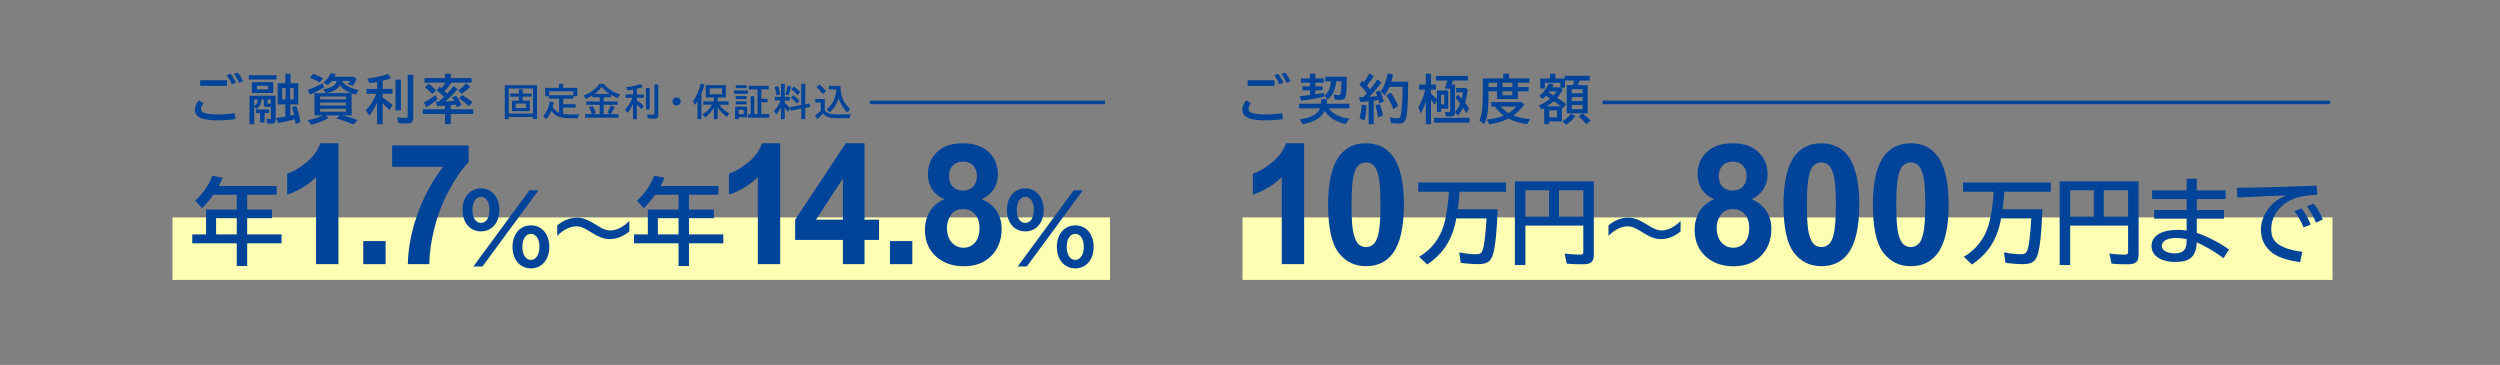<?xml version="1.0" encoding="UTF-8"?>
<svg id="_レイヤー_2" data-name="レイヤー 2" xmlns="http://www.w3.org/2000/svg" viewBox="0 0 1000 145.966">
  <rect x="0" y="0" width="1000" height="145.966" fill="#808080" stroke="none"/>
  <defs>
    <style>
      .cls-1, .cls-2 {
        fill: none;
      }

      .cls-1, .cls-3, .cls-4 {
        stroke-width: 0px;
      }

      .cls-2 {
        stroke: #049;
        stroke-miterlimit: 10;
        stroke-width: 1.417px;
      }

      .cls-3 {
        fill: #049;
      }

      .cls-4 {
        fill: #ffffb4;
      }
    </style>
  </defs>
  <g id="_レイヤー_1-2" data-name="レイヤー 1">
    <rect class="cls-4" x="69" y="86.966" width="375" height="25"/>
    <rect class="cls-4" x="497" y="86.966" width="436" height="25"/>
    <g>
      <path class="cls-3" d="M94.175,47.637c-2.019.298-4.868.51-7.121.51-2.997,0-5.803-.425-7.014-1.062-1.467-.765-2.083-1.722-2.083-3.21,0-1.403.552-2.657,1.636-3.72l1.807,1.19c-.702.829-.999,1.488-.999,2.21,0,.766.425,1.275,1.317,1.616.893.361,3.146.616,5.293.616,2.253,0,4.825-.191,6.844-.531l.319,2.38ZM90.795,32.1v2.253h-10.713v-2.253h10.713ZM92.751,33.715c-.446-1.105-1.296-2.572-2.083-3.635l1.594-.574c.808,1.063,1.573,2.359,2.083,3.55l-1.594.659ZM95.621,33.184c-.446-1.127-1.212-2.508-2.041-3.635l1.53-.531c.744.872,1.424,1.977,2.083,3.465l-1.573.701Z"/>
      <path class="cls-3" d="M110.568,30.081v1.722h-11.074v-1.722h11.074ZM106.721,42.791c-.893,0-1.211-.297-1.211-1.084v-1.892h-.935c-.127,1.977-.659,2.912-2.083,3.762l-.808-.978v7.078h-1.892v-11.393h10.457v9.501c0,1.297-.382,1.679-1.701,1.679-.51,0-1.19-.043-1.722-.106l-.212-1.87c.446.085.85.127,1.275.127.404,0,.468-.085.468-.553v-4.272h-1.637ZM109.292,37.201h-8.566v-4.336h8.566v4.336ZM101.683,39.815v2.529c.957-.553,1.318-1.211,1.403-2.529h-1.403ZM105.828,48.977h-1.807v-3.72h-1.637v-1.488h5.271v1.488h-1.828v3.72ZM102.767,35.755h4.485v-1.445h-4.485v1.445ZM108.357,39.815h-1.339v1.233c0,.319.085.425.34.425h.999v-1.658ZM114.139,29.485h2.041v3.783h3.124v8.481h-3.167v4.506c.404-.064.914-.191,1.531-.319-.276-1.19-.468-1.828-.872-3.061l1.679-.51c.765,1.87,1.424,4.4,1.658,6.44l-1.913.85c-.106-.85-.149-1.169-.17-1.36l-.064-.361-.043-.276c-2.232.68-4.676,1.233-6.78,1.53l-.659-1.998c1.211-.148,2.55-.361,3.656-.553v-4.889h-3.061v-8.481h3.04v-3.783ZM112.864,39.794h1.381v-4.548h-1.381v4.548ZM117.476,35.246h-1.424v4.548h1.424v-4.548Z"/>
      <path class="cls-3" d="M129.244,35.713c3.316-.531,5.101-1.636,5.441-3.337h-1.956c-.489.638-.999,1.169-1.658,1.679l-1.722-1.063c1.254-.85,2.295-2.189,2.869-3.656l2.104.276c-.213.468-.319.701-.531,1.105h7.801l1.084.978c-.446.85-1.042,1.871-1.552,2.636l-1.956-.638c.064-.085.149-.212.191-.276.531-.765.531-.787.637-1.042h-3.188c1.042,1.743,3.252,2.955,6.568,3.613l-1.042,1.871c-.617-.149-1.042-.276-1.679-.51v8.8h-3.805c2.062.468,4.081,1.063,6.271,1.892l-1.807,1.722c-2.402-.999-4.57-1.786-6.802-2.466l1.36-1.148h-5.761l1.36,1.02c-1.998,1.147-4.442,2.104-6.887,2.742l-1.53-1.807c2.083-.404,4.209-1.084,6.122-1.956h-3.401v-8.906h4.591l-1.127-1.531ZM123.058,35.968c2.253-.808,4.464-1.807,5.931-2.678l.701,1.594c-1.828,1.147-3.847,2.189-5.696,2.955l-.935-1.871ZM127.904,32.971c-1.488-.85-2.678-1.445-3.954-1.913l1.275-1.53c1.382.468,2.721,1.062,3.996,1.785l-1.318,1.658ZM128.053,38.625v1.105h10.309v-1.105h-10.309ZM128.053,41.048v1.127h10.309v-1.127h-10.309ZM128.053,43.514v1.19h10.309v-1.19h-10.309ZM140.36,37.244c-2.147-.851-3.464-1.807-4.378-3.167-.999,1.658-2.742,2.635-5.484,3.167h9.862Z"/>
      <path class="cls-3" d="M150.814,41.091l-.042.064c-.808,1.913-1.871,3.635-3.082,5.038l-1.382-2.126c1.892-1.871,3.188-3.868,4.188-6.546h-3.848v-1.977h4.188v-2.742c-.723.148-2.168.382-2.997.467l-.957-1.828c3.061-.361,5.867-.999,8.332-1.871l1.232,1.764c-.978.34-1.998.638-3.379.978v3.231h3.932v1.977h-3.932v1.551c1.403.829,2.742,1.828,3.954,3.019l-1.297,1.956c-.723-.851-1.658-1.786-2.657-2.678v8.31h-2.232v-8.651l-.021.064ZM160.379,31.866v12.286h-2.168v-12.286h2.168ZM165.289,29.91v17.26c0,1.679-.616,2.232-2.508,2.232-1.254,0-2.338-.064-3.486-.191l-.425-2.338c1.042.191,2.402.298,3.592.298.468,0,.616-.191.616-.808v-16.452h2.21Z"/>
      <path class="cls-3" d="M180.504,33.056c-.701,1.127-1.743,2.444-2.721,3.38.425.425.701.723.999,1.062.914-.935,2.041-2.253,2.636-3.04l1.637,1.233c-1.467,1.679-3.273,3.443-4.974,4.868,1.892-.085,2.274-.106,3.656-.191-.234-.425-.468-.808-.893-1.445l1.637-.68c.766,1.127,1.531,2.465,2.168,3.805l-1.87.829c-.127-.297-.17-.382-.276-.616-.085-.17-.149-.319-.191-.425-.914.128-1.296.191-1.828.234h-.17v1.637h9.013v1.892h-9.013v4.081h-2.317v-4.081h-8.863v-1.892h8.863v-1.445c-1.466.085-1.892.106-3.209.17l-.489-1.785c.404,0,.787,0,1.169-.021.659-.531,1.488-1.296,2.104-1.892-1.211-1.254-2.168-2.104-2.955-2.593l1.254-1.445c.34.276.489.404.702.595.68-.85,1.275-1.658,1.615-2.232h-8.374v-1.828h8.183v-1.743h2.317v1.743h8.332v1.828h-8.141ZM169.515,40.984c1.573-.723,3.146-1.743,4.634-2.997l.935,1.658c-1.403,1.19-3.21,2.508-4.464,3.273l-1.105-1.935ZM172.916,37.605c-1.02-1.105-1.977-1.956-2.933-2.615l1.445-1.466c1.02.638,1.871,1.381,3.019,2.572l-1.531,1.509ZM183.268,36.16c.978-.638,2.147-1.679,3.209-2.806l1.658,1.339c-.872.893-2.232,1.998-3.486,2.848l-1.381-1.381ZM187.583,42.409c-1.254-1.084-2.551-2.083-3.996-3.04l1.254-1.339c1.637.935,3.019,1.871,4.188,2.806l-1.445,1.573Z"/>
      <path class="cls-3" d="M214.796,47.625h-1.592v-.848h-9.715v.878h-1.577v-13.568h12.884v13.539ZM203.49,45.423h9.715v-10.027h-9.715v10.027ZM211.91,40.275v4.181h-7.127v-4.181h2.768v-1.607h-3.526v-1.234h3.526v-1.681h1.518v1.681h3.6v1.234h-3.6v1.607h2.841ZM206.271,41.421v1.815h4.151v-1.815h-4.151Z"/>
      <path class="cls-3" d="M225.258,45.557c.789.134,1.637.194,2.678.194h3.764c-.283.565-.402.907-.536,1.532h-3.243c-3.853,0-5.921-.818-7.394-2.96-.551,1.383-1.22,2.469-2.098,3.392l-1.13-1.353c1.279-1.309,2.276-3.571,2.559-5.743l1.651.253c-.148.744-.297,1.398-.446,1.904.565,1.056,1.458,1.845,2.589,2.321v-5.623h-4.032v-.967h-1.577v-3.362h5.564v-1.622h1.622v1.622h5.683v3.362h-1.577v.967h-4.077v2.217h4.969v1.353h-4.969v2.514ZM219.635,38.088h9.67v-1.577h-9.67v1.577Z"/>
      <path class="cls-3" d="M241.479,40.588h5.519v1.339h-5.519v3.734h2.648l-1.19-.491c.506-.848.952-1.845,1.339-2.975l1.592.55c-.477,1.101-1.012,2.112-1.547,2.916h3.094v1.398h-13.359v-1.398h2.752c-.327-1.027-.699-1.89-1.235-2.797l1.443-.581c.491.774.937,1.711,1.353,2.856l-1.458.521h2.975v-3.734h-5.4v-1.339h5.4v-1.681h-2.931v-.729c-.803.506-1.651.952-2.603,1.354l-.893-1.31c2.767-1.026,4.686-2.469,6.308-4.701h1.77c1.354,1.83,3.526,3.273,6.487,4.285l-.952,1.414c-1.042-.416-1.756-.759-2.663-1.294v.982h-2.931v1.681ZM243.771,37.538c-1.28-.848-2.321-1.785-3.109-2.797-.685.982-1.592,1.919-2.589,2.663l-.179.134h5.877Z"/>
      <path class="cls-3" d="M253.178,41.644l-.03.045c-.565,1.339-1.309,2.544-2.157,3.526l-.967-1.488c1.324-1.309,2.232-2.708,2.931-4.582h-2.693v-1.383h2.931v-1.919c-.506.104-1.518.268-2.098.328l-.669-1.28c2.143-.253,4.106-.699,5.832-1.309l.863,1.235c-.685.238-1.398.446-2.365.685v2.261h2.752v1.383h-2.752v1.086c.981.58,1.919,1.279,2.767,2.112l-.908,1.369c-.506-.595-1.16-1.25-1.859-1.875v5.817h-1.562v-6.055l-.015.044ZM259.873,35.188v8.599h-1.518v-8.599h1.518ZM263.31,33.819v12.08c0,1.175-.431,1.562-1.755,1.562-.878,0-1.637-.044-2.44-.134l-.297-1.636c.729.134,1.681.208,2.514.208.327,0,.431-.134.431-.565v-11.515h1.547Z"/>
      <path class="cls-3" d="M272.261,40.588c0,.893-.744,1.636-1.651,1.636-.878,0-1.622-.744-1.622-1.651,0-.877.759-1.622,1.651-1.622.863,0,1.622.759,1.622,1.637Z"/>
      <path class="cls-3" d="M280.582,47.655h-1.577v-7.216c-.357.565-.625.982-1.071,1.592l-.744-1.622c1.279-1.666,2.261-3.868,3.124-6.992l1.532.416c-.342,1.205-.818,2.559-1.265,3.571v10.251ZM287.708,41.897c.952,1.354,2.395,2.619,3.972,3.481l-.907,1.339c-1.473-.952-2.842-2.321-3.72-3.734v4.672h-1.518v-4.612c-.788,1.503-2.038,2.901-3.496,3.913l-1.026-1.22c1.488-.833,2.871-2.217,3.853-3.838h-3.57v-1.324h4.24v-1.592h-3.213v-4.939h8.019v4.939h-3.288v1.592h4.404v1.324h-3.749ZM283.855,37.702h4.969v-2.38h-4.969v2.38Z"/>
      <path class="cls-3" d="M299.166,36.184v1.309h-5.534v-1.309h5.534ZM298.854,46.911h-3.362v.744h-1.443v-4.999h4.805v4.255ZM298.631,34.057v1.22h-4.314v-1.22h4.314ZM298.631,38.416v1.205h-4.314v-1.205h4.314ZM298.631,40.543v1.175h-4.314v-1.175h4.314ZM295.492,45.676h1.994v-1.77h-1.994v1.77ZM307.721,45.646v1.428h-8.524v-1.428h1.071v-7.126h1.458v7.126h1.28v-9.878h-3.496v-1.428h7.989v1.428h-2.975v3.749h2.499v1.384h-2.499v4.746h3.198Z"/>
      <path class="cls-3" d="M312.374,42.834c-.521,1.175-1.145,2.187-1.89,3.02l-.877-1.518c1.056-1.042,1.964-2.484,2.603-4.061l.029-.104h-2.351v-1.428h2.485v-5.222h1.532v5.222h2.023v1.428h-2.023v.952c.937.833,1.458,1.369,2.127,2.157l-.893,1.532c-.342-.58-.848-1.339-1.235-1.845v4.686h-1.532v-4.82ZM310.633,38.163c-.327-1.815-.491-2.469-.789-3.303l1.398-.446c.357.908.55,1.756.789,3.362l-1.398.387ZM314.129,37.776c.416-1.22.714-2.365.878-3.466l1.443.342c-.178,1.012-.58,2.306-1.056,3.466l-1.265-.342ZM322.104,47.655h-1.607v-4.196l-4.196.804-.253-1.428,4.449-.848v-8.465h1.607v8.153l1.755-.327.119,1.443-1.874.357v4.508ZM318.756,41.377c-.759-.848-1.547-1.577-2.396-2.232l.952-1.086c.878.61,1.726,1.354,2.47,2.172l-1.026,1.145ZM319.039,38.014c-.714-.833-1.488-1.562-2.47-2.291l1.012-1.086c.937.64,1.785,1.369,2.499,2.187l-1.042,1.19Z"/>
      <path class="cls-3" d="M329.91,44.173c.908,1.116,2.068,1.518,4.434,1.562h5.966c-.208.432-.372.938-.491,1.547h-5.46c-2.723-.06-4.151-.58-5.163-1.919-.834.997-1.562,1.726-2.276,2.292l-.922-1.562c.744-.446,1.488-.997,2.321-1.726v-3.348h-2.202v-1.428h3.793v4.582ZM329.107,37.642c-.64-.908-1.428-1.8-2.484-2.812l1.205-.981c.893.714,1.726,1.562,2.588,2.648l-1.309,1.145ZM336.218,35.277c-.015,3.08,1.443,6.248,3.809,8.301l-1.026,1.443c-1.443-1.22-3.005-3.734-3.63-5.832-.387,2.112-1.755,4.329-3.6,5.787l-1.086-1.339c2.246-1.577,3.481-4.061,3.883-7.885h-3.005v-1.414h4.657v.938Z"/>
    </g>
    <line class="cls-2" x1="348" y1="40.966" x2="442" y2="40.966"/>
    <g>
      <path class="cls-3" d="M513.175,47.637c-2.019.298-4.868.51-7.121.51-2.997,0-5.803-.425-7.014-1.062-1.467-.765-2.083-1.722-2.083-3.21,0-1.403.552-2.657,1.636-3.72l1.807,1.19c-.702.829-.999,1.488-.999,2.21,0,.766.425,1.275,1.317,1.616.893.361,3.146.616,5.293.616,2.253,0,4.825-.191,6.844-.531l.319,2.38ZM509.795,32.1v2.253h-10.713v-2.253h10.713ZM511.751,33.715c-.446-1.105-1.296-2.572-2.083-3.635l1.594-.574c.808,1.063,1.573,2.359,2.083,3.55l-1.594.659ZM514.62,33.184c-.446-1.127-1.212-2.508-2.041-3.635l1.53-.531c.744.872,1.424,1.977,2.083,3.465l-1.573.701Z"/>
      <path class="cls-3" d="M531.451,43.323c1.467,2.147,4.357,3.613,8.248,4.166l-1.446,2.126c-3.932-.872-6.461-2.444-8.438-5.229-1.254,2.721-3.932,4.357-8.693,5.293l-1.296-1.955c4.57-.574,7.078-1.913,8.205-4.4h-8.46v-1.828h8.864v-1.807h2.338v1.807h9.013v1.828h-8.332ZM523.948,29.485h2.168v1.913h3.401v1.658h-3.401v1.488h2.891v1.573h-2.891v1.615c1.488-.212,2.274-.34,3.528-.574v1.488c-2.848.723-5.782,1.233-9.204,1.594l-.574-1.765c1.148-.106,1.275-.127,2.253-.233.872-.106,1.658-.191,1.722-.213h.106v-1.913h-2.955v-1.573h2.955v-1.488h-3.55v-1.658h3.55v-1.913ZM534.47,32.546c-.255,3.209-1.488,5.803-3.422,7.227l-1.318-1.488c1.531-1.063,2.402-2.934,2.678-5.739h-2.317v-1.849h8.63c-.064,8.651-.234,9.225-2.763,9.225-.595,0-1.042-.021-2.126-.128l-.319-1.998c.957.17,1.403.233,1.87.233.978,0,1.02-.255,1.233-5.484h-2.147Z"/>
      <path class="cls-3" d="M544.467,38.859c.297-.021.382-.021.893-.043.468-.489.702-.744,1.382-1.53-.893-1.275-1.977-2.529-2.997-3.507l1.275-1.488c.149.127.34.319.574.574.744-1.042,1.445-2.21,2.083-3.507l1.871,1.042c-.787,1.275-1.658,2.487-2.763,3.783.234.298.468.595.723.914.148.17.255.34.489.659,1.19-1.466,2.253-2.891,2.976-3.996l1.637,1.19c-1.382,1.935-3.337,4.23-4.868,5.76,1.084-.064,2.508-.17,3.188-.255-.148-.446-.425-1.148-.659-1.658l1.637-.574c.616,1.211,1.233,2.848,1.658,4.379l-1.807.786c-.148-.595-.191-.765-.361-1.381-.383.064-.638.106-1.509.234l-.404.043v9.395h-2.041v-9.14c-.893.085-2.487.234-3.358.276l-.425-1.934.808-.021ZM543.787,47.276c.468-1.573.765-3.379.872-5.42l1.956.234c-.064,2.423-.319,4.378-.851,6.079l-1.977-.893ZM551.205,46.978c-.212-1.679-.595-3.422-1.084-4.868l1.786-.467c.553,1.296,1.042,2.997,1.296,4.527l-1.998.808ZM563.256,34.098v.106c0,6.207-.318,11.265-.85,13.157-.425,1.509-1.19,2.062-2.891,2.062-.765,0-2.147-.085-3.124-.212l-.425-2.253c1.148.213,2.168.319,3.061.319s1.084-.212,1.318-1.381c.361-1.828.616-5.356.723-10.394l.021-.787h-5.293c-.489,1.275-1.19,2.487-1.934,3.38l-1.573-1.445c1.254-1.743,2.274-4.379,2.764-7.29l2.189.382c-.276,1.233-.467,2.041-.744,2.955h6.759v1.403ZM557.348,43.62c-.723-1.934-1.786-3.996-2.848-5.484l1.785-1.127c1.233,1.679,2.317,3.592,3.019,5.314l-1.956,1.296Z"/>
      <path class="cls-3" d="M570.329,40.432c-.51,1.786-1.148,3.358-1.956,4.953l-1.062-2.38c1.296-2.211,2.189-4.528,2.763-7.163h-2.401v-2.019h2.657v-4.336h2.062v4.336h1.955v2.019h-1.955v1.679c.914.744,1.637,1.381,2.38,2.168v-3.507h4.506v7.312h-2.849v1.275h-1.658v-4.57l-.935,1.7c-.489-.787-.872-1.318-1.445-2.019v9.798h-2.062v-9.246ZM587.801,47.127v1.934h-14.22v-1.934h14.22ZM582.019,44.704c.914-1.02,1.403-1.807,2.019-3.294-.808-1.084-1.232-1.594-1.87-2.296l.957-1.254c.595.531.999.935,1.445,1.445l.064.064.042.043c.234-.872.319-1.382.489-2.444h-2.721v-1.807h3.847l.808.68c-.276,2.126-.595,3.634-1.084,5.186l.043.064.085.106c.489.659.935,1.275,1.509,2.168l-1.105,1.956c-.489-.872-.829-1.424-1.339-2.232-.595,1.211-1.105,2.019-1.998,3.124l-1.19-1.382c0,1.382-.446,1.786-1.956,1.786-.531,0-1.127-.043-1.658-.106l-.361-1.764c.659.085,1.084.127,1.573.127.404,0,.489-.085.489-.552v-8.864h-2.253c.382-.829.68-1.658,1.169-3.252h-4.655v-1.871h12.796v1.871h-5.994c-.064.234-.127.446-.234.744-.149.425-.17.553-.297.914h1.381v10.84ZM576.429,37.902v3.869h1.275v-3.869h-1.275Z"/>
      <path class="cls-3" d="M611.765,31.356v1.743h-4.612v1.722h4.315v1.679h-4.315v3.103h-8.354v-3.103h-3.401v1.934c0,5.718-.489,8.842-1.743,11.223l-1.892-1.488c.957-1.977,1.339-4.783,1.339-9.735v-7.078h8.205v-1.871h2.317v1.871h8.141ZM610.808,49.635c-2.614-.319-5.229-1.105-7.397-2.231-1.998,1.042-4.548,1.828-7.609,2.359l-1.084-1.913c2.763-.319,5.229-.893,6.802-1.594-1.36-.957-2.551-2.147-3.592-3.613h-1.446v-1.807h12.158l1.084.914c-.872,1.424-2.572,3.146-4.4,4.485,1.637.659,3.975,1.148,6.695,1.446l-1.211,1.955ZM595.398,34.82h3.401v-1.722h-3.401v1.722ZM600.33,42.643c.808.957,1.913,1.892,3.061,2.593,1.211-.786,2.487-1.849,3.124-2.593h-6.186ZM601.01,34.82h3.932v-1.722h-3.932v1.722ZM601.01,38.115h3.932v-1.615h-3.932v1.615Z"/>
      <path class="cls-3" d="M625.117,35.819c-.659,1.318-1.19,2.083-2.253,3.294,1.317.851,2.423,1.616,3.613,2.53l-1.233,1.615-.468-.383v5.697h-5.08v1.105h-2.019v-6.44c-.255.148-.404.233-1.105.637l-.978-1.7c1.53-.616,3.082-1.594,4.463-2.742-.34-.233-.68-.467-.999-.68-.17-.106-.382-.233-.659-.425-.574.595-.829.829-1.445,1.296l-1.212-1.36c1.616-1.19,3.019-2.997,3.848-4.953l1.913.532c-.34.638-.425.808-.596,1.084h3.231v-1.807h-6.185v2.274h-1.871v-3.975h3.932v-1.934h2.147v1.934h3.72v-1.084h10.054v1.892h-4.166c-.212.765-.382,1.297-.617,1.828h3.911v11.287h-8.354v-11.287h2.53c.17-.659.276-1.063.425-1.828h-3.656v2.806h-1.764l.872.787ZM624.351,42.536c-.064-.043-.085-.064-.127-.106-.787-.638-1.616-1.254-2.679-1.977-.786.68-1.743,1.424-2.763,2.083h5.568ZM619.888,36.542c-.127.17-.234.298-.382.51.552.319,1.509.893,1.87,1.105.51-.553.829-.978,1.254-1.616h-2.742ZM619.696,44.13v2.784h3.103v-2.784h-3.103ZM625.01,48.466c1.318-.765,2.444-1.764,3.443-3.018l1.7,1.042c-1.147,1.466-2.38,2.572-3.741,3.401l-1.403-1.424ZM628.708,37.307h4.336v-1.615h-4.336v1.615ZM628.708,40.432h4.336v-1.573h-4.336v1.573ZM628.708,43.684h4.336v-1.701h-4.336v1.701ZM634.554,49.721c-.978-1.275-1.935-2.211-3.125-3.146l1.467-1.169c1.275.85,2.423,1.807,3.358,2.827l-1.7,1.488Z"/>
    </g>
    <line class="cls-2" x1="641" y1="40.966" x2="932" y2="40.966"/>
    <g>
      <path class="cls-3" d="M98.87,83.814h9.951v3.463h-9.951v6.475h13.744v3.576h-13.744v9.072h-4.168v-9.072h-17.799v-3.576h5.52v-9.938h12.279v-5.91h-9.351c-1.464,2.07-2.741,3.614-4.543,5.383l-2.741-3.011c3.004-2.635,5.558-6.399,6.872-9.976l4.169.79c-.639,1.431-1.014,2.221-1.615,3.312h23.17v3.501h-11.791v5.91ZM94.702,87.277h-8.261v6.475h8.261v-6.475Z"/>
      <path class="cls-3" d="M135.373,105.659h-8.945v-34.782c-3.269,3.153-7.121,5.485-11.556,6.996v-8.376c2.334-.788,4.87-2.283,7.608-4.483,2.737-2.201,4.616-4.768,5.635-7.702h7.258v48.347Z"/>
      <path class="cls-3" d="M145.3,105.659v-9.229h8.945v9.229h-8.945Z"/>
      <path class="cls-3" d="M156.855,66.738v-8.572h30.593v6.7c-2.526,2.562-5.094,6.24-7.704,11.036s-4.601,9.892-5.969,15.289c-1.369,5.397-2.043,10.22-2.022,14.468h-8.627c.148-6.656,1.48-13.444,3.995-20.363,2.515-6.919,5.873-13.105,10.076-18.557h-20.342Z"/>
      <path class="cls-3" d="M199.745,83.976c0,5.082-3.004,8.582-7.36,8.582-4.394,0-7.36-3.463-7.36-8.582s3.004-8.62,7.398-8.62c4.318,0,7.322,3.538,7.322,8.62ZM188.967,83.976c0,3.124,1.352,5.195,3.417,5.195s3.417-2.108,3.417-5.195c0-3.162-1.352-5.232-3.417-5.232s-3.417,2.108-3.417,5.232ZM215.404,76.108l-22.419,30.491h-3.643l22.419-30.491h3.643ZM219.722,98.732c0,5.12-2.967,8.62-7.36,8.62-4.356,0-7.36-3.501-7.36-8.62,0-5.082,3.004-8.583,7.398-8.583,4.318,0,7.322,3.501,7.322,8.583ZM208.945,98.732c0,3.162,1.352,5.232,3.417,5.232,2.028,0,3.417-2.108,3.417-5.232s-1.352-5.195-3.455-5.195c-2.028,0-3.38,2.108-3.38,5.195Z"/>
      <path class="cls-3" d="M222.902,90.149c2.403-2.033,5.145-3.086,7.886-3.086,2.366,0,4.318.753,8.261,3.237,1.99,1.28,3.606,1.882,4.957,1.882,2.516,0,5.144-1.242,7.735-3.764v4.141c-2.44,2.033-5.106,3.087-7.886,3.087-2.253,0-4.318-.79-7.698-2.898-2.628-1.656-4.018-2.221-5.482-2.221-2.554,0-5.182,1.242-7.773,3.765v-4.141Z"/>
      <path class="cls-3" d="M275.579,83.814h9.951v3.463h-9.951v6.475h13.744v3.576h-13.744v9.072h-4.168v-9.072h-17.799v-3.576h5.52v-9.938h12.279v-5.91h-9.351c-1.464,2.07-2.741,3.614-4.543,5.383l-2.741-3.011c3.004-2.635,5.558-6.399,6.872-9.976l4.169.79c-.639,1.431-1.014,2.221-1.615,3.312h23.17v3.501h-11.791v5.91ZM271.411,87.277h-8.261v6.475h8.261v-6.475Z"/>
      <path class="cls-3" d="M312.082,105.659h-8.945v-34.782c-3.269,3.153-7.121,5.485-11.556,6.996v-8.376c2.334-.788,4.871-2.283,7.608-4.483,2.738-2.201,4.616-4.768,5.635-7.702h7.258v48.347Z"/>
      <path class="cls-3" d="M337.157,105.659v-9.689h-19.101v-8.08l20.247-30.578h7.513v30.545h5.794v8.113h-5.794v9.689h-8.659ZM337.157,87.857v-16.455l-10.728,16.455h10.728Z"/>
      <path class="cls-3" d="M355.98,105.659v-9.229h8.945v9.229h-8.945Z"/>
      <path class="cls-3" d="M377.769,79.679c-2.313-1.007-3.995-2.392-5.045-4.155-1.051-1.762-1.576-3.695-1.576-5.797,0-3.591,1.215-6.558,3.645-8.901,2.43-2.342,5.884-3.514,10.362-3.514,4.436,0,7.879,1.172,10.331,3.514,2.452,2.343,3.677,5.31,3.677,8.901,0,2.233-.563,4.221-1.688,5.961-1.125,1.741-2.706,3.071-4.743,3.99,2.589,1.073,4.557,2.639,5.905,4.697,1.348,2.059,2.022,4.434,2.022,7.127,0,4.445-1.375,8.058-4.123,10.838-2.748,2.781-6.404,4.171-10.967,4.171-4.245,0-7.778-1.149-10.601-3.449-3.332-2.715-4.998-6.438-4.998-11.167,0-2.606.626-4.998,1.878-7.176s3.226-3.859,5.921-5.042ZM378.788,91.01c0,2.54.631,4.521,1.894,5.945s2.839,2.135,4.728,2.135c1.847,0,3.374-.684,4.584-2.053,1.21-1.368,1.815-3.344,1.815-5.928,0-2.255-.616-4.067-1.846-5.436-1.231-1.368-2.791-2.053-4.68-2.053-2.187,0-3.815.778-4.887,2.332-1.072,1.555-1.607,3.241-1.607,5.058ZM379.616,70.384c0,1.839.504,3.273,1.513,4.302,1.007,1.03,2.35,1.544,4.026,1.544,1.698,0,3.057-.52,4.075-1.56s1.528-2.48,1.528-4.319c0-1.73-.505-3.114-1.513-4.155-1.008-1.04-2.34-1.56-3.995-1.56-1.719,0-3.088.525-4.106,1.577-1.019,1.051-1.528,2.442-1.528,4.171Z"/>
      <path class="cls-3" d="M417.485,83.976c0,5.082-3.004,8.582-7.36,8.582-4.394,0-7.36-3.463-7.36-8.582s3.004-8.62,7.397-8.62c4.318,0,7.323,3.538,7.323,8.62ZM406.708,83.976c0,3.124,1.352,5.195,3.417,5.195s3.417-2.108,3.417-5.195c0-3.162-1.352-5.232-3.417-5.232s-3.417,2.108-3.417,5.232ZM433.144,76.108l-22.419,30.491h-3.643l22.419-30.491h3.643ZM437.463,98.732c0,5.12-2.967,8.62-7.36,8.62-4.356,0-7.36-3.501-7.36-8.62,0-5.082,3.004-8.583,7.397-8.583,4.319,0,7.323,3.501,7.323,8.583ZM426.685,98.732c0,3.162,1.352,5.232,3.417,5.232,2.027,0,3.417-2.108,3.417-5.232s-1.352-5.195-3.455-5.195c-2.028,0-3.38,2.108-3.38,5.195Z"/>
    </g>
    <g>
      <path class="cls-3" d="M521.66,105.659h-8.945v-34.782c-3.269,3.153-7.121,5.485-11.556,6.996v-8.376c2.334-.788,4.87-2.283,7.608-4.483,2.737-2.201,4.616-4.768,5.635-7.702h7.258v48.347Z"/>
      <path class="cls-3" d="M546.403,57.312c4.521,0,8.054,1.665,10.601,4.992,3.035,3.941,4.553,10.477,4.553,19.608,0,9.109-1.528,15.656-4.585,19.641-2.526,3.284-6.048,4.927-10.569,4.927-4.542,0-8.203-1.801-10.983-5.403-2.78-3.602-4.17-10.023-4.17-19.263,0-9.065,1.528-15.59,4.584-19.575,2.525-3.285,6.049-4.927,10.569-4.927ZM546.403,64.965c-1.083,0-2.049.356-2.897,1.067-.849.712-1.507,1.987-1.974,3.826-.615,2.387-.923,6.405-.923,12.054s.275,9.531.828,11.644c.551,2.113,1.247,3.52,2.085,4.22.838.701,1.798,1.051,2.881,1.051s2.048-.355,2.897-1.067c.849-.711,1.507-1.987,1.974-3.827.615-2.365.923-6.372.923-12.021s-.276-9.53-.828-11.643c-.552-2.113-1.247-3.525-2.085-4.237-.839-.711-1.799-1.067-2.881-1.067Z"/>
      <path class="cls-3" d="M599.045,83.701c-.263,8.583-.939,15.359-1.915,18.22-.901,2.786-2.403,3.727-5.82,3.727-2.216,0-5.032-.226-7.022-.527l-.601-4.179c2.478.49,4.731.753,6.534.753,1.84,0,2.403-.339,2.892-1.844.601-1.845,1.126-6.211,1.502-12.498h-12.092c-1.502,8.357-5.069,14.003-11.641,18.445l-3.267-3.086c4.731-2.673,8.337-7.303,9.876-12.573,1.052-3.501,1.878-8.997,2.065-13.438h-12.242v-3.727h35.111v3.727h-18.625c-.15,2.748-.376,4.856-.638,6.738l-.038.263h15.922Z"/>
      <path class="cls-3" d="M637.536,101.959c0,2.748-1.164,3.764-4.318,3.764-2.291,0-4.619-.075-6.534-.263l-.826-4.028c2.253.263,4.468.414,6.121.414,1.052,0,1.352-.226,1.352-1.092v-10.502h-23.169v15.735h-4.206v-33.465h31.581v29.437ZM610.161,86.675h9.463v-10.578h-9.463v10.578ZM633.33,76.097h-9.726v10.578h9.726v-10.578Z"/>
      <path class="cls-3" d="M643.401,90.149c2.403-2.033,5.144-3.086,7.886-3.086,2.366,0,4.318.753,8.262,3.237,1.99,1.28,3.605,1.882,4.957,1.882,2.516,0,5.144-1.242,7.735-3.764v4.141c-2.441,2.033-5.107,3.087-7.886,3.087-2.253,0-4.318-.79-7.698-2.898-2.629-1.656-4.018-2.221-5.482-2.221-2.554,0-5.183,1.242-7.773,3.765v-4.141Z"/>
      <path class="cls-3" d="M685.652,79.679c-2.313-1.007-3.995-2.392-5.045-4.155-1.05-1.762-1.576-3.695-1.576-5.797,0-3.591,1.215-6.558,3.644-8.901,2.43-2.342,5.884-3.514,10.362-3.514,4.436,0,7.879,1.172,10.33,3.514,2.452,2.343,3.677,5.31,3.677,8.901,0,2.233-.563,4.221-1.687,5.961-1.125,1.741-2.706,3.071-4.744,3.99,2.589,1.073,4.557,2.639,5.905,4.697,1.348,2.059,2.022,4.434,2.022,7.127,0,4.445-1.375,8.058-4.123,10.838-2.748,2.781-6.404,4.171-10.967,4.171-4.245,0-7.778-1.149-10.601-3.449-3.332-2.715-4.998-6.438-4.998-11.167,0-2.606.625-4.998,1.878-7.176,1.252-2.179,3.226-3.859,5.921-5.042ZM686.671,91.01c0,2.54.631,4.521,1.894,5.945s2.838,2.135,4.728,2.135c1.846,0,3.374-.684,4.584-2.053,1.21-1.368,1.815-3.344,1.815-5.928,0-2.255-.616-4.067-1.846-5.436-1.231-1.368-2.791-2.053-4.68-2.053-2.186,0-3.815.778-4.886,2.332-1.072,1.555-1.608,3.241-1.608,5.058ZM687.499,70.384c0,1.839.504,3.273,1.512,4.302,1.007,1.03,2.35,1.544,4.027,1.544,1.698,0,3.056-.52,4.075-1.56,1.019-1.04,1.528-2.48,1.528-4.319,0-1.73-.504-3.114-1.512-4.155-1.008-1.04-2.34-1.56-3.995-1.56-1.719,0-3.088.525-4.106,1.577-1.019,1.051-1.528,2.442-1.528,4.171Z"/>
      <path class="cls-3" d="M728.552,57.312c4.521,0,8.054,1.665,10.601,4.992,3.035,3.941,4.553,10.477,4.553,19.608,0,9.109-1.528,15.656-4.584,19.641-2.526,3.284-6.049,4.927-10.569,4.927-4.542,0-8.203-1.801-10.983-5.403-2.781-3.602-4.17-10.023-4.17-19.263,0-9.065,1.528-15.59,4.585-19.575,2.525-3.285,6.048-4.927,10.569-4.927ZM728.552,64.965c-1.082,0-2.048.356-2.897,1.067-.849.712-1.507,1.987-1.974,3.826-.616,2.387-.923,6.405-.923,12.054s.275,9.531.828,11.644c.551,2.113,1.246,3.52,2.085,4.22.838.701,1.799,1.051,2.881,1.051s2.048-.355,2.897-1.067c.849-.711,1.506-1.987,1.974-3.827.615-2.365.923-6.372.923-12.021s-.276-9.53-.828-11.643c-.552-2.113-1.247-3.525-2.085-4.237-.838-.711-1.798-1.067-2.881-1.067Z"/>
      <path class="cls-3" d="M764.309,57.312c4.521,0,8.055,1.665,10.601,4.992,3.035,3.941,4.552,10.477,4.552,19.608,0,9.109-1.528,15.656-4.584,19.641-2.526,3.284-6.049,4.927-10.569,4.927-4.542,0-8.203-1.801-10.982-5.403-2.781-3.602-4.17-10.023-4.17-19.263,0-9.065,1.528-15.59,4.585-19.575,2.525-3.285,6.048-4.927,10.568-4.927ZM764.309,64.965c-1.082,0-2.048.356-2.897,1.067-.849.712-1.507,1.987-1.974,3.826-.616,2.387-.923,6.405-.923,12.054s.275,9.531.828,11.644c.552,2.113,1.247,3.52,2.085,4.22.838.701,1.799,1.051,2.881,1.051,1.083,0,2.048-.355,2.897-1.067.849-.711,1.506-1.987,1.974-3.827.615-2.365.923-6.372.923-12.021s-.276-9.53-.827-11.643c-.553-2.113-1.247-3.525-2.085-4.237-.838-.711-1.798-1.067-2.881-1.067Z"/>
      <path class="cls-3" d="M816.953,83.701c-.263,8.583-.939,15.359-1.915,18.22-.901,2.786-2.403,3.727-5.82,3.727-2.216,0-5.032-.226-7.022-.527l-.601-4.179c2.478.49,4.731.753,6.534.753,1.84,0,2.403-.339,2.892-1.844.601-1.845,1.127-6.211,1.502-12.498h-12.091c-1.502,8.357-5.07,14.003-11.642,18.445l-3.267-3.086c4.731-2.673,8.336-7.303,9.876-12.573,1.052-3.501,1.878-8.997,2.065-13.438h-12.242v-3.727h35.111v3.727h-18.626c-.15,2.748-.376,4.856-.638,6.738l-.038.263h15.922Z"/>
      <path class="cls-3" d="M855.443,101.959c0,2.748-1.164,3.764-4.318,3.764-2.291,0-4.619-.075-6.534-.263l-.826-4.028c2.253.263,4.469.414,6.121.414,1.052,0,1.352-.226,1.352-1.092v-10.502h-23.169v15.735h-4.206v-33.465h31.581v29.437ZM828.068,86.675h9.463v-10.578h-9.463v10.578ZM851.237,76.097h-9.726v10.578h9.726v-10.578Z"/>
      <path class="cls-3" d="M878.713,71.505v4.63h11.528v3.501h-11.528v4.367h10.89v3.463h-10.89v5.684c4.093,1.355,8.975,3.877,12.88,6.625l-2.178,3.501c-3.117-2.372-6.759-4.555-10.702-6.362-.263,5.646-2.666,7.868-8.524,7.868-5.82,0-9.576-2.484-9.576-6.362,0-4.065,3.906-6.475,10.477-6.475,1.239,0,2.141.075,3.567.264v-4.743h-12.993v-3.463h12.993v-4.367h-13.781v-3.501h13.781v-4.63h4.056ZM874.658,95.634c-1.352-.264-2.967-.452-4.168-.452-3.567,0-5.783,1.205-5.783,3.162,0,1.807,2.103,3.011,5.22,3.011,3.342,0,4.731-1.468,4.731-5.006v-.715Z"/>
      <path class="cls-3" d="M894.758,75.119c9.688-.113,22.869-.489,31.882-.866l.226,3.651c-4.694.226-7.698.828-10.29,2.033-5.032,2.296-8.074,6.738-8.074,11.707,0,2.823.826,4.593,2.741,5.985,2.178,1.544,5.183,2.522,9.688,3.087l-.863,4.141c-5.821-.79-9.576-2.183-11.979-4.404-2.553-2.409-3.718-5.12-3.718-8.696,0-2.974,1.239-6.173,3.38-8.771,1.803-2.184,3.605-3.501,6.722-4.818-4.093.113-12.166.489-19.527.866l-.188-3.915ZM921.42,90.966c-.639-1.769-1.99-4.216-3.643-6.55l2.854-1.054c1.502,2.033,2.779,4.329,3.68,6.475l-2.892,1.129ZM926.377,89.047c-.789-2.108-2.178-4.63-3.643-6.588l2.741-.979c1.352,1.581,2.666,3.877,3.643,6.324l-2.741,1.242Z"/>
    </g>
    <rect class="cls-1" width="1000" height="145.966"/>
  </g>
</svg>